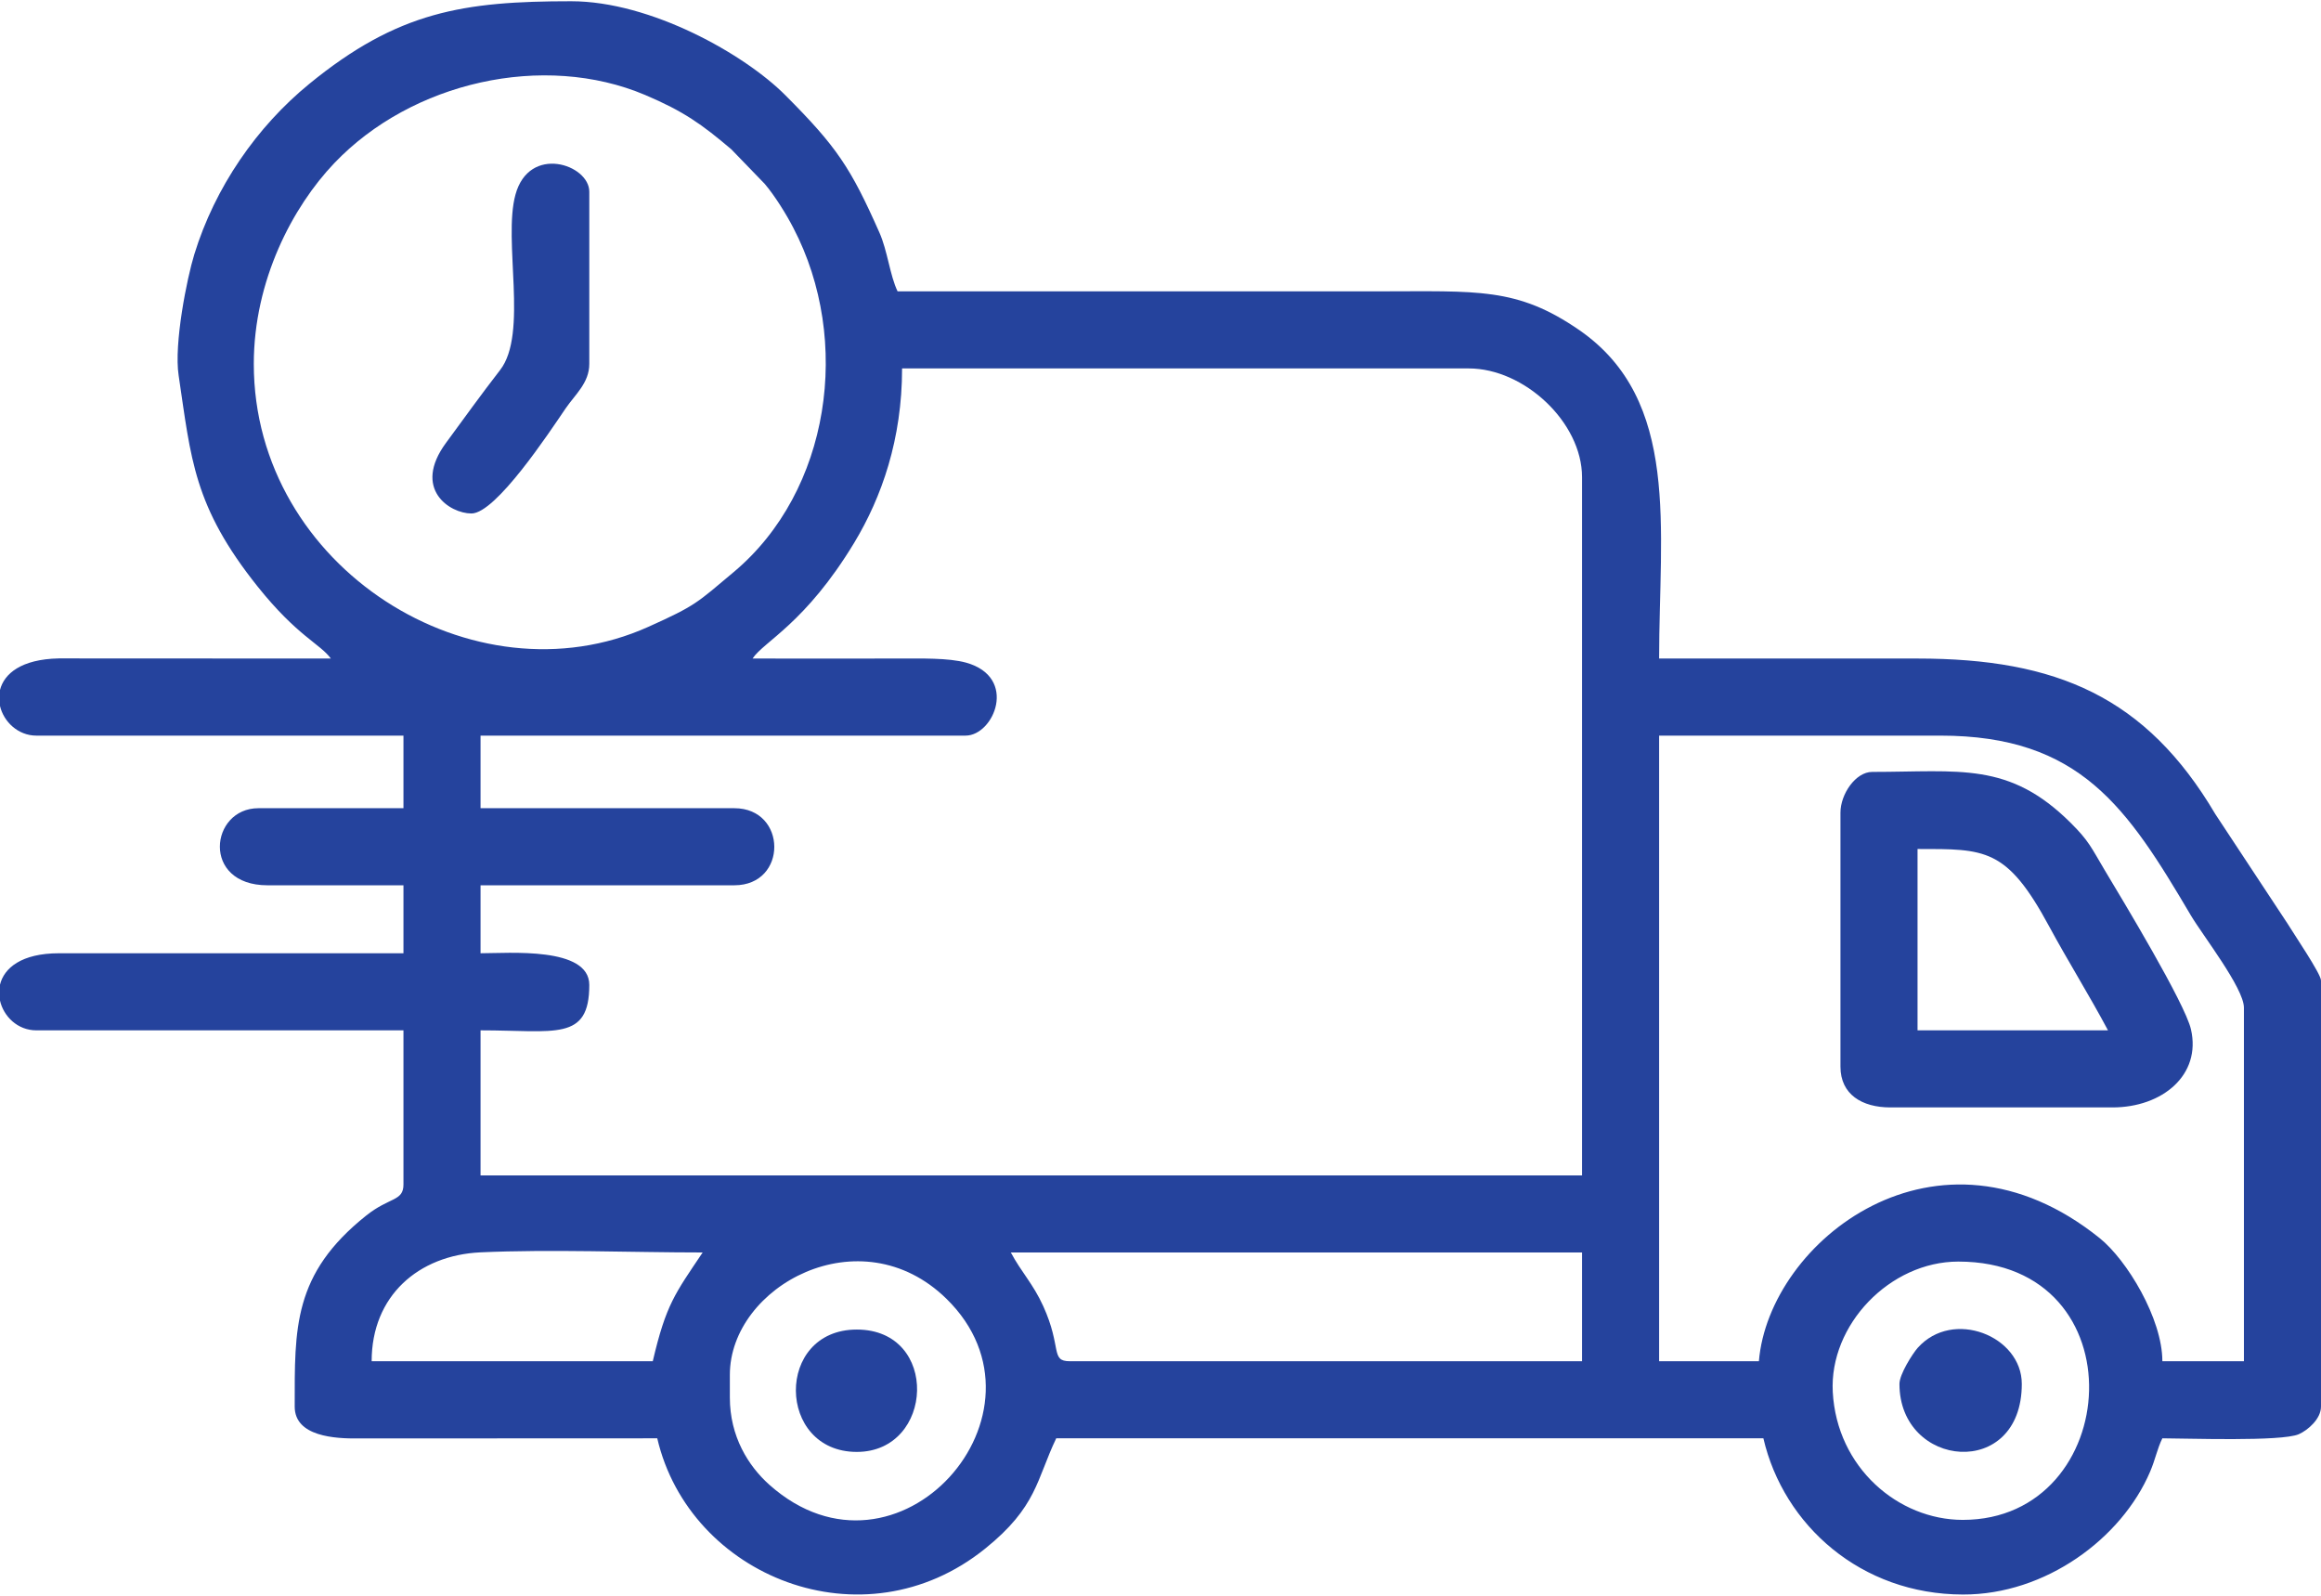 <?xml version="1.0" encoding="UTF-8"?>
<!DOCTYPE svg PUBLIC "-//W3C//DTD SVG 1.1//EN" "http://www.w3.org/Graphics/SVG/1.1/DTD/svg11.dtd">
<!-- Creator: CorelDRAW 2020 (64-Bit) -->
<svg xmlns="http://www.w3.org/2000/svg" xml:space="preserve" width="688px" height="473px" version="1.1" style="shape-rendering:geometricPrecision; text-rendering:geometricPrecision; image-rendering:optimizeQuality; fill-rule:evenodd; clip-rule:evenodd"
viewBox="0 0 180.98 124.23"
 xmlns:xlink="http://www.w3.org/1999/xlink"
 xmlns:xodm="http://www.corel.com/coreldraw/odm/2003">
 <defs>
  <style type="text/css">
   <![CDATA[
    .fil0 {fill:#25439D}
   ]]>
  </style>
 </defs>
 <g id="Katman_x0020_1">
  <g id="_2585221796656">
   <path class="fil0" d="M56.91 108.87l0 -1.77c0,-6.91 10.18,-12.49 16.89,-5.93 9.04,8.85 -3.81,23.39 -13.8,14.51 -1.66,-1.48 -3.09,-3.78 -3.09,-6.81zm-56.91 -30.95l0 -1.24c0.31,-1.29 1.67,-2.45 4.6,-2.45l26.86 0 0 -5.3 -10.6 0c-5.18,0 -4.49,-6.01 -0.71,-6.01l11.31 0 0 -5.66 -28.63 0c-1.41,0 -2.54,-1.07 -2.83,-2.31l0 -1.25c0.32,-1.27 1.66,-2.4 4.58,-2.46l21.22 0.01c-0.85,-1.16 -2.61,-1.74 -5.7,-5.6 -5.02,-6.28 -5.2,-9.97 -6.17,-16.47 -0.38,-2.46 0.65,-7.6 1.22,-9.44 1.61,-5.24 4.88,-9.96 8.97,-13.3 6.91,-5.65 12.02,-6.44 20.42,-6.44 6.2,0 13.52,4.13 16.7,7.33 4.01,4.02 5.08,5.63 7.33,10.7 0.64,1.44 0.82,3.35 1.42,4.59 12.49,0 24.98,0 37.47,0 7.76,0 10.82,-0.34 15.7,3.03 7.9,5.48 6.21,15.46 6.21,25.6l20.15 0c10.84,0 17.82,2.99 23.22,12.13l5.62 8.52c0.48,0.79 2.62,3.94 2.62,4.45l0 33.23c0,0.95 -1.01,1.83 -1.73,2.15 -1.34,0.59 -8.83,0.32 -10.64,0.32 -0.41,0.84 -0.54,1.63 -0.95,2.59 -2.22,5.22 -8.17,9.61 -14.6,9.59 -7.94,-0.01 -13.98,-5.39 -15.56,-12.18l-55.14 0c-1.54,3.21 -1.49,5.34 -5.54,8.6 -9.51,7.67 -23.06,2.18 -25.57,-8.6l-23.33 0.01c-1.77,0.02 -4.94,-0.14 -4.94,-2.48 0,-6.11 -0.15,-10.34 5.59,-14.91 1.81,-1.44 2.89,-1.09 2.89,-2.41l0 -12.02 -28.63 0c-1.45,0 -2.55,-1.08 -2.83,-2.32zm152.7 20.35c14.19,0 12.88,20.14 0.35,20.14 -5.02,0 -9.82,-4.06 -10.14,-9.97 -0.28,-5.23 4.45,-10.17 9.79,-10.17zm-73.88 -0.71l44.54 0 0 8.48 -39.94 0c-1.54,0 -0.6,-1.05 -2.07,-4.29 -0.8,-1.76 -1.71,-2.65 -2.53,-4.19zm-27.92 8.48l-21.92 0c0,-5.1 3.65,-8.26 8.48,-8.49 5.51,-0.25 11.74,0.01 17.33,0.01 -2.16,3.22 -2.85,4.04 -3.89,8.48zm86.25 0l-7.78 0 0 -48.78 21.92 0c10.93,0 14.58,5.61 19.55,14.03 0.9,1.52 4.13,5.66 4.13,7.18l0 27.57 -6.36 0c0,-3.32 -2.76,-7.89 -4.89,-9.6 -12.65,-10.17 -25.79,0.25 -26.57,9.6zm-66.81 -77.41l44.19 0c4.32,0 8.83,4.2 8.83,8.48l0 54.44 -85.89 0 0 -11.31c5.82,0 8.48,0.88 8.48,-3.54 0,-3 -6.27,-2.47 -8.48,-2.47l0 -5.3 19.79 0c4.18,0 4.13,-6.01 0,-6.01l-19.79 0 0 -5.66 37.82 0c2.21,0 4.12,-4.55 0.04,-5.69 -1.39,-0.38 -3.46,-0.32 -5.34,-0.32 -3.77,0.01 -7.54,0 -11.31,0 0.9,-1.35 4.11,-2.72 7.93,-9.03 2.14,-3.55 3.73,-8.06 3.73,-13.59zm-50.55 -0.35c0,-6.51 3.03,-12.25 6.27,-15.65 6.05,-6.35 16.34,-8.67 24.25,-5.32 3.01,1.28 4.41,2.28 6.72,4.24l2.6 2.69c0.79,0.93 1.69,2.38 2.23,3.43 4.59,8.79 2.87,20.53 -4.64,26.83 -2.89,2.42 -2.93,2.6 -6.67,4.28 -13.59,6.11 -30.76,-4.6 -30.76,-20.5z"/>
   <path class="fil0" d="M149.52 66.1c5.28,0 6.95,-0.1 10.25,6.01 1.48,2.74 3.12,5.35 4.6,8.13l-14.85 0 0 -14.14zm-6.01 -2.83l0 19.8c0,2.17 1.68,3.18 3.89,3.18l17.32 0c3.89,0 6.94,-2.53 6.12,-6.09 -0.47,-2.04 -5.34,-10.1 -6.72,-12.4 -1.06,-1.78 -1.23,-2.28 -2.66,-3.7 -4.82,-4.79 -8.63,-3.97 -15.48,-3.97 -1.28,0 -2.47,1.72 -2.47,3.18z"/>
   <path class="fil0" d="M36.76 39.94c1.9,0 6.05,-6.29 7.35,-8.2 0.75,-1.09 1.84,-1.99 1.84,-3.46l0 -13.43c0,-2.12 -4.69,-3.71 -5.76,0.24 -0.98,3.59 1.01,10.82 -1.19,13.66 -1.51,1.95 -2.75,3.68 -4.22,5.68 -2.65,3.6 0.29,5.51 1.98,5.51z"/>
   <path class="fil0" d="M66.81 113.11c6.05,0 6.48,-9.54 0,-9.54 -6.4,0 -6.27,9.54 0,9.54z"/>
   <path class="fil0" d="M148.11 107.81c0,6.6 9.54,7.51 9.54,0 0,-3.74 -5.38,-5.89 -8.12,-2.81 -0.39,0.44 -1.42,2.05 -1.42,2.81z"/>
  </g>
 </g>
</svg>
